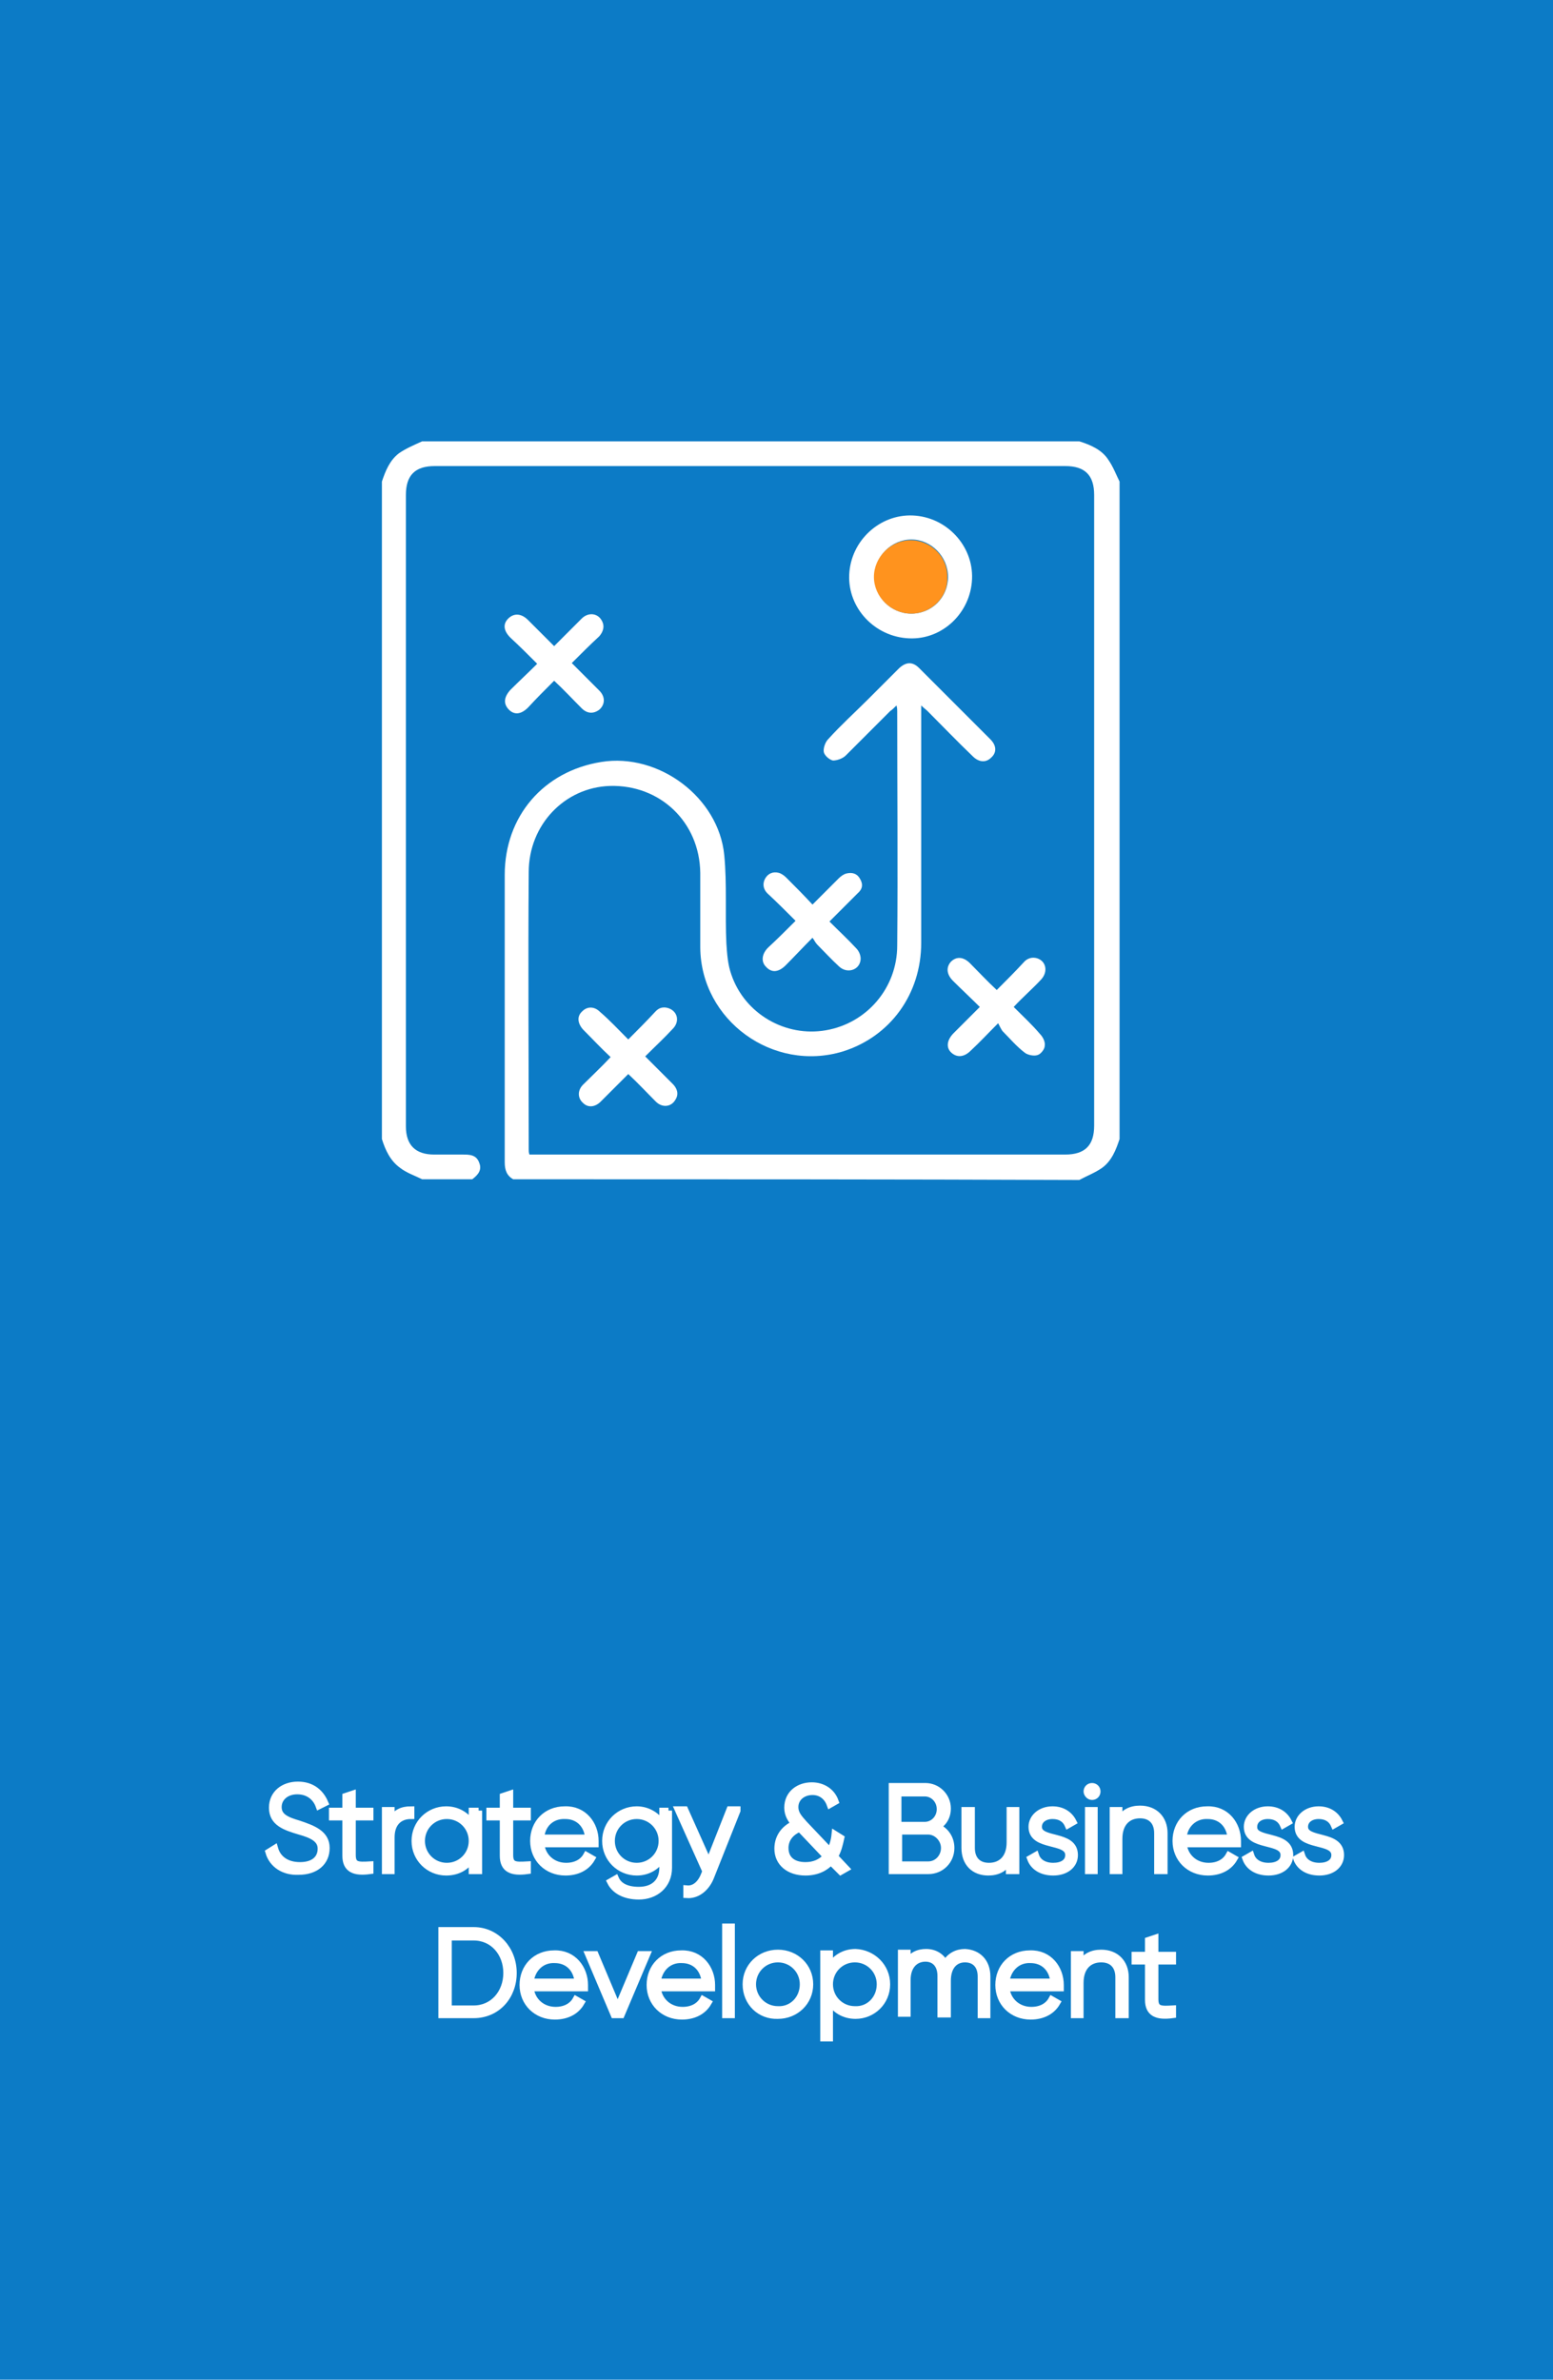 <?xml version="1.0" encoding="utf-8"?>
<!-- Generator: Adobe Illustrator 22.1.0, SVG Export Plug-In . SVG Version: 6.00 Build 0)  -->
<svg version="1.1" id="Layer_1" xmlns="http://www.w3.org/2000/svg" xmlns:xlink="http://www.w3.org/1999/xlink" x="0px" y="0px"
	 viewBox="0 0 220 337" style="enable-background:new 0 0 220 337;" xml:space="preserve">
<style type="text/css">
	.st0{fill:#0C7BC6;}
	.st1{fill:#FFFFFF;}
	.st2{fill:#FF931E;}
	.st3{fill-rule:evenodd;clip-rule:evenodd;fill:#FFFFFF;}
	.st4{fill-rule:evenodd;clip-rule:evenodd;fill:#FF931E;}
	.st5{fill:#FFFFFF;stroke:#FFFFFF;stroke-miterlimit:10;}
</style>
<rect class="st0" width="220" height="337"/>
<path class="st1" d="M72.7,167c-0.9-0.5-1.2-1.3-1.2-2.4c0-13.6,0-27.1,0-40.7c0-8.3,5.5-14.7,13.7-16c8.1-1.3,16.6,5,17.4,13.2
	c0.4,4.1,0.1,8.4,0.3,12.5c0.1,1.5,0.2,3,0.7,4.4c1.9,5.6,7.7,8.9,13.4,7.9c5.8-1,10.1-6,10.1-12c0.1-11.1,0-22.1,0-33.2
	c0-0.2,0-0.4-0.1-0.8c-0.4,0.4-0.6,0.6-0.9,0.8c-2.1,2.1-4.2,4.2-6.3,6.3c-0.4,0.4-1.2,0.7-1.8,0.7c-0.5-0.1-1.2-0.7-1.3-1.2
	c-0.1-0.5,0.2-1.4,0.6-1.8c1.8-2,3.8-3.8,5.7-5.7c1.5-1.5,2.9-2.9,4.4-4.4c1-0.9,1.9-0.9,2.8,0c3.4,3.4,6.7,6.7,10.1,10.1
	c0.9,0.9,0.9,1.9,0.1,2.6c-0.7,0.7-1.7,0.7-2.6-0.2c-2.2-2.1-4.3-4.3-6.4-6.4c-0.2-0.2-0.5-0.4-0.9-0.8c0,0.6,0,0.9,0,1.3
	c0,10.8,0,21.6,0,32.3c0,7.3-4.4,13.3-11.1,15.4c-9.9,3-20.1-4.4-20.2-14.7c0-3.5,0-7.1,0-10.6c-0.1-7.2-5.7-12.5-12.8-12.3
	c-6.4,0.2-11.5,5.5-11.5,12.2c-0.1,13.1,0,26.2,0,39.3c0,0.2,0,0.4,0.1,0.7c0.4,0,0.8,0,1.1,0c24.9,0,49.9,0,74.8,0
	c2.8,0,4.1-1.3,4.1-4.1c0-29.8,0-59.5,0-89.3c0-2.8-1.3-4.1-4.1-4.1c-29.8,0-59.5,0-89.3,0c-2.8,0-4.1,1.3-4.1,4.1
	c0,29.8,0,59.6,0,89.4c0,2.7,1.4,4,4,4c1.3,0,2.7,0,4,0c1,0,2,0,2.4,1.2c0.4,1-0.2,1.7-1,2.3c-2.4,0-4.8,0-7.1,0
	c-1-0.5-2.2-0.9-3.1-1.6c-1.4-1-2.1-2.5-2.6-4.1c0-31,0-62,0-93.1c0.5-1.5,1.1-3,2.4-4c1-0.7,2.2-1.2,3.3-1.7c31,0,62,0,93.1,0
	c1.6,0.5,3.2,1.2,4.1,2.6c0.7,1,1.1,2.1,1.6,3.1c0,31,0,62,0,93.1c-0.5,1.5-1.1,3.1-2.5,4.1c-1,0.7-2.1,1.1-3.2,1.7
	C126.2,167,99.5,167,72.7,167z"/>
<path class="st1" d="M128.8,90.4c-4.9-0.2-8.7-4.3-8.5-9c0.2-4.8,4.3-8.6,9-8.4c4.8,0.2,8.6,4.3,8.4,9
	C137.5,86.8,133.5,90.6,128.8,90.4z M129.1,86.9c2.9,0,5.2-2.3,5.2-5.2c0-2.9-2.4-5.3-5.2-5.3c-2.8,0-5.2,2.4-5.2,5.2
	C123.8,84.5,126.2,86.9,129.1,86.9z"/>
<path class="st1" d="M81,93.9c1.3,1.3,2.6,2.6,3.9,3.9c0.9,0.9,0.8,2,0,2.7c-0.8,0.6-1.7,0.6-2.5-0.2c-1.3-1.3-2.5-2.6-3.9-3.9
	c-1.3,1.3-2.5,2.5-3.7,3.8c-1,1-2,1.1-2.8,0.2c-0.7-0.8-0.6-1.7,0.3-2.7c1.2-1.2,2.5-2.4,3.8-3.7c-1.3-1.3-2.5-2.5-3.8-3.7
	c-1-1-1.1-2-0.2-2.8c0.8-0.7,1.8-0.6,2.7,0.3c1.2,1.2,2.4,2.4,3.7,3.7c1.3-1.3,2.6-2.6,3.9-3.9c0.9-0.9,2.2-0.8,2.8,0.2
	c0.5,0.8,0.3,1.6-0.3,2.3C83.6,91.3,82.3,92.6,81,93.9z"/>
<path class="st1" d="M89,147.2c1.3-1.3,2.6-2.6,3.8-3.9c0.6-0.7,1.4-0.8,2.2-0.4c1.1,0.6,1.2,1.9,0.3,2.8c-1.2,1.3-2.5,2.5-3.9,3.9
	c1.3,1.3,2.6,2.6,3.9,3.9c0.6,0.6,0.9,1.4,0.4,2.2c-0.6,1.1-1.9,1.2-2.8,0.3c-1.3-1.3-2.5-2.6-3.9-3.9c-1.3,1.3-2.6,2.6-3.9,3.9
	c-0.8,0.8-1.8,0.9-2.5,0.2c-0.8-0.7-0.8-1.8,0-2.6c1.3-1.3,2.6-2.5,3.9-3.9c-1.4-1.3-2.6-2.6-3.9-3.9c-0.8-0.9-0.9-1.9-0.1-2.6
	c0.7-0.7,1.7-0.7,2.5,0.1C86.4,144.5,87.6,145.8,89,147.2z"/>
<path class="st1" d="M141.4,144.9c-1.4,1.4-2.6,2.7-3.9,3.9c-0.9,0.9-1.9,1-2.7,0.3c-0.8-0.7-0.7-1.8,0.3-2.8
	c1.2-1.2,2.4-2.4,3.7-3.7c-1.3-1.3-2.6-2.5-3.8-3.7c-0.9-0.9-1-1.9-0.3-2.7c0.8-0.8,1.8-0.7,2.7,0.2c1.2,1.2,2.4,2.5,3.8,3.8
	c1.3-1.3,2.6-2.6,3.8-3.9c0.5-0.6,1.2-0.8,1.9-0.6c1.3,0.4,1.6,1.9,0.6,3c-1.2,1.3-2.6,2.5-3.9,3.9c1.3,1.3,2.6,2.5,3.7,3.8
	c0.4,0.4,0.8,1.1,0.7,1.7c0,0.5-0.6,1.2-1,1.3c-0.5,0.2-1.4,0-1.8-0.3c-1.2-0.9-2.2-2.1-3.2-3.1
	C141.8,145.7,141.6,145.3,141.4,144.9z"/>
<path class="st1" d="M112.7,130.4c-1.4-1.4-2.7-2.7-4-3.9c-0.6-0.6-0.7-1.4-0.3-2.1c0.4-0.7,1.1-1,1.9-0.8c0.4,0.1,0.8,0.4,1.1,0.7
	c1.2,1.2,2.4,2.4,3.7,3.8c1.3-1.3,2.5-2.5,3.7-3.7c0.3-0.3,0.7-0.6,1.1-0.7c0.8-0.2,1.5,0,1.9,0.7c0.5,0.8,0.4,1.5-0.3,2.1
	c-1.3,1.3-2.6,2.6-4,4c1.3,1.3,2.6,2.5,3.8,3.8c0.4,0.4,0.7,1.1,0.6,1.7c-0.2,1.4-1.9,1.9-3,0.9c-1.1-1-2.1-2.1-3.1-3.1
	c-0.3-0.3-0.4-0.6-0.7-1c-1.4,1.4-2.6,2.7-3.8,3.9c-1,1-2,1.1-2.8,0.2c-0.7-0.7-0.6-1.8,0.3-2.7C110.1,133,111.4,131.7,112.7,130.4z
	"/>
<path class="st2" d="M129.1,86.9c-2.9,0-5.3-2.4-5.3-5.2c0-2.8,2.4-5.2,5.2-5.2c2.9,0,5.3,2.4,5.2,5.3
	C134.3,84.6,131.9,86.9,129.1,86.9z"/>
<g>
	<path class="st5" d="M38.1,262.3l0.8-0.5c0.4,1.4,1.6,2.4,3.6,2.4c2,0,3-1,3-2.4c0-1.4-1.3-2-3.1-2.5c-2-0.6-3.8-1.2-3.8-3.3
		c0-2,1.6-3.2,3.6-3.2c2,0,3.2,1.1,3.8,2.5l-0.8,0.4c-0.4-1.1-1.4-2.1-3.1-2.1c-1.6,0-2.7,1-2.7,2.3c0,1.4,1.2,1.9,2.9,2.4
		c2.1,0.7,3.9,1.4,3.9,3.4c0,2-1.5,3.3-3.9,3.3C40.2,265.1,38.6,264,38.1,262.3z"/>
	<path class="st5" d="M49.9,257.2v5.5c0,1.5,0.8,1.5,2.5,1.4v0.8c-2.2,0.3-3.4-0.2-3.4-2.1v-5.5h-1.9v-0.8h1.9v-2.1l0.9-0.3v2.4h2.5
		v0.8H49.9z"/>
	<path class="st5" d="M58.2,256.3v0.8c-1.5,0-2.8,0.9-2.8,3.1v4.7h-0.8v-8.5h0.8v1.7C55.9,256.7,57,256.3,58.2,256.3z"/>
	<path class="st5" d="M67.8,256.4v8.5h-0.9V263c-0.7,1.3-2,2.1-3.7,2.1c-2.4,0-4.4-1.9-4.4-4.4c0-2.5,2-4.4,4.4-4.4
		c1.6,0,2.9,0.8,3.7,2.1v-1.9H67.8z M66.9,260.7c0-2-1.6-3.6-3.6-3.6c-2,0-3.6,1.6-3.6,3.6c0,2,1.6,3.6,3.6,3.6
		C65.3,264.3,66.9,262.7,66.9,260.7z"/>
	<path class="st5" d="M72.2,257.2v5.5c0,1.5,0.8,1.5,2.5,1.4v0.8c-2.2,0.3-3.4-0.2-3.4-2.1v-5.5h-1.9v-0.8h1.9v-2.1l0.9-0.3v2.4h2.5
		v0.8H72.2z"/>
	<path class="st5" d="M84.3,260.7c0,0.1,0,0.3,0,0.4h-7.7c0.2,1.9,1.7,3.2,3.6,3.2c1.4,0,2.4-0.6,2.9-1.5l0.7,0.4
		c-0.7,1.2-2,1.9-3.7,1.9c-2.6,0-4.5-1.9-4.5-4.4c0-2.5,1.8-4.4,4.4-4.4C82.7,256.2,84.3,258.4,84.3,260.7z M76.6,260.3h6.8
		c-0.2-2.1-1.6-3.2-3.3-3.2C78.1,257,76.7,258.4,76.6,260.3z"/>
	<path class="st5" d="M94.7,256.4v8.1c0,2.5-1.9,4-4.2,4c-2,0-3.4-0.8-4-2l0.7-0.4c0.4,0.9,1.4,1.6,3.3,1.6c2.1,0,3.4-1.2,3.4-3.2
		v-1.6c-0.7,1.3-2,2.2-3.7,2.2c-2.4,0-4.4-1.9-4.4-4.4c0-2.5,2-4.4,4.4-4.4c1.6,0,3,0.9,3.7,2.2v-2H94.7z M93.8,260.7
		c0-2-1.6-3.6-3.6-3.6s-3.6,1.6-3.6,3.6c0,2,1.6,3.6,3.6,3.6S93.8,262.7,93.8,260.7z"/>
	<path class="st5" d="M104.4,256.4l-3.7,9.3c-0.6,1.6-1.9,2.7-3.4,2.6v-0.8c1.1,0.1,2-0.7,2.5-2l0.2-0.5l-3.9-8.7h0.9l3.4,7.6l3-7.6
		H104.4z"/>
	<path class="st5" d="M119.1,265l-1.4-1.4c-0.8,0.9-2,1.5-3.6,1.5c-2.3,0-3.9-1.3-3.9-3.3c0-1.5,0.8-2.8,2.4-3.5
		c-0.5-0.6-1-1.3-1-2.3c0-2,1.6-3.1,3.4-3.1c1.5,0,2.8,0.8,3.3,2.2l-0.7,0.4c-0.4-1.1-1.3-1.8-2.5-1.8c-1.4,0-2.5,0.9-2.5,2.2
		c0,1,0.6,1.6,1.3,2.4l3.7,3.9c0.3-0.6,0.6-1.4,0.7-2.4l0.8,0.5c-0.2,0.9-0.4,1.8-0.9,2.6l1.6,1.7L119.1,265z M117.1,262.9l-3.8-4
		c-1.5,0.6-2.1,1.7-2.1,2.8c0,1.6,1.1,2.5,2.9,2.5C115.3,264.2,116.3,263.8,117.1,262.9z"/>
	<path class="st5" d="M134.7,261.7c0,1.8-1.4,3.2-3.2,3.2h-5.1V253h4.7c1.7,0,3.1,1.4,3.1,3.1c0,1.2-0.6,2.1-1.5,2.6
		C133.9,259.2,134.7,260.3,134.7,261.7z M127.2,253.9v4.6h3.8c1.2,0,2.2-1,2.2-2.3s-1-2.3-2.2-2.3H127.2z M133.8,261.7
		c0-1.3-1.1-2.4-2.3-2.4h-4.2v4.8h4.2C132.8,264.1,133.8,263,133.8,261.7z"/>
	<path class="st5" d="M143.9,256.4v8.5H143v-1.6c-0.6,1.3-1.7,1.8-3,1.8c-2,0-3.3-1.3-3.3-3.4v-5.3h0.9v5.3c0,1.6,0.9,2.6,2.5,2.6
		c1.7,0,3-1.1,3-3.4v-4.5H143.9z"/>
	<path class="st5" d="M152.2,262.7c0,1.4-1.2,2.4-3,2.4c-1.7,0-2.8-0.8-3.2-1.9l0.7-0.4c0.3,0.9,1.2,1.5,2.5,1.5
		c1.2,0,2.2-0.5,2.2-1.6c0-2.3-5.2-1-5.2-4c0-1.3,1.2-2.4,2.9-2.4c1.4,0,2.4,0.7,2.9,1.7l-0.7,0.4c-0.4-0.9-1.2-1.3-2.2-1.3
		c-1.1,0-2,0.6-2,1.6C147.1,260.9,152.2,259.6,152.2,262.7z"/>
	<path class="st5" d="M154,253.7c0-0.4,0.3-0.7,0.7-0.7s0.7,0.3,0.7,0.7c0,0.4-0.3,0.7-0.7,0.7S154,254,154,253.7z M154.2,256.4h0.8
		v8.5h-0.8V256.4z"/>
	<path class="st5" d="M164.9,259.6v5.3H164v-5.3c0-1.6-0.9-2.6-2.5-2.6c-1.7,0-3,1.1-3,3.4v4.5h-0.8v-8.5h0.8v1.6
		c0.6-1.3,1.7-1.8,3-1.8C163.6,256.2,164.9,257.6,164.9,259.6z"/>
	<path class="st5" d="M175.3,260.7c0,0.1,0,0.3,0,0.4h-7.7c0.2,1.9,1.7,3.2,3.6,3.2c1.4,0,2.4-0.6,2.9-1.5l0.7,0.4
		c-0.7,1.2-2,1.9-3.7,1.9c-2.6,0-4.5-1.9-4.5-4.4c0-2.5,1.8-4.4,4.4-4.4C173.7,256.2,175.3,258.4,175.3,260.7z M167.6,260.3h6.8
		c-0.2-2.1-1.6-3.2-3.3-3.2C169.2,257,167.7,258.4,167.6,260.3z"/>
	<path class="st5" d="M182.7,262.7c0,1.4-1.2,2.4-3,2.4c-1.7,0-2.8-0.8-3.2-1.9l0.7-0.4c0.3,0.9,1.2,1.5,2.5,1.5
		c1.2,0,2.2-0.5,2.2-1.6c0-2.3-5.2-1-5.2-4c0-1.3,1.2-2.4,2.9-2.4c1.4,0,2.4,0.7,2.9,1.7l-0.7,0.4c-0.4-0.9-1.2-1.3-2.2-1.3
		c-1.1,0-2,0.6-2,1.6C177.5,260.9,182.7,259.6,182.7,262.7z"/>
	<path class="st5" d="M189.9,262.7c0,1.4-1.2,2.4-3,2.4c-1.7,0-2.8-0.8-3.2-1.9l0.7-0.4c0.3,0.9,1.2,1.5,2.5,1.5
		c1.2,0,2.2-0.5,2.2-1.6c0-2.3-5.2-1-5.2-4c0-1.3,1.2-2.4,2.9-2.4c1.4,0,2.4,0.7,2.9,1.7l-0.7,0.4c-0.4-0.9-1.2-1.3-2.2-1.3
		c-1.1,0-2,0.6-2,1.6C184.8,260.9,189.9,259.6,189.9,262.7z"/>
	<path class="st5" d="M72.7,279.4c0,3.3-2.3,5.9-5.6,5.9h-4.5v-11.9h4.5C70.3,273.4,72.7,276.1,72.7,279.4z M71.8,279.4
		c0-2.8-1.9-5.1-4.7-5.1h-3.6v10.2h3.6C69.9,284.5,71.8,282.2,71.8,279.4z"/>
	<path class="st5" d="M82.8,281.1c0,0.1,0,0.3,0,0.4h-7.7c0.2,1.9,1.7,3.2,3.6,3.2c1.4,0,2.4-0.6,2.9-1.5l0.7,0.4
		c-0.7,1.2-2,1.9-3.7,1.9c-2.6,0-4.5-1.9-4.5-4.4c0-2.5,1.8-4.4,4.4-4.4C81.2,276.6,82.8,278.8,82.8,281.1z M75.1,280.7h6.8
		c-0.2-2.1-1.6-3.2-3.3-3.2C76.7,277.4,75.3,278.8,75.1,280.7z"/>
	<path class="st5" d="M91.6,276.8l-3.6,8.5h-1l-3.6-8.5h0.9l3.2,7.6l3.2-7.6H91.6z"/>
	<path class="st5" d="M100.8,281.1c0,0.1,0,0.3,0,0.4h-7.7c0.2,1.9,1.7,3.2,3.6,3.2c1.4,0,2.4-0.6,2.9-1.5l0.7,0.4
		c-0.7,1.2-2,1.9-3.7,1.9c-2.6,0-4.5-1.9-4.5-4.4c0-2.5,1.8-4.4,4.4-4.4C99.2,276.6,100.8,278.8,100.8,281.1z M93.1,280.7h6.8
		c-0.2-2.1-1.6-3.2-3.3-3.2C94.7,277.4,93.3,278.8,93.1,280.7z"/>
	<path class="st5" d="M102.8,272.9h0.8v12.4h-0.8V272.9z"/>
	<path class="st5" d="M105.7,281c0-2.5,2-4.4,4.5-4.4c2.5,0,4.5,1.9,4.5,4.4c0,2.5-2,4.4-4.5,4.4C107.7,285.5,105.7,283.6,105.7,281
		z M113.8,281c0-2-1.6-3.6-3.6-3.6c-2,0-3.6,1.6-3.6,3.6c0,2,1.6,3.6,3.6,3.6C112.2,284.7,113.8,283.1,113.8,281z"/>
	<path class="st5" d="M125.6,281c0,2.5-2,4.4-4.4,4.4c-1.6,0-3-0.8-3.7-2.2v5.4h-0.8v-11.9h0.8v2c0.7-1.3,2-2.2,3.7-2.2
		C123.6,276.6,125.6,278.5,125.6,281z M124.7,281c0-2-1.6-3.6-3.6-3.6c-2,0-3.6,1.6-3.6,3.6c0,2,1.6,3.6,3.6,3.6
		C123.1,284.7,124.7,283.1,124.7,281z"/>
	<path class="st5" d="M139.8,279.9v5.4H139v-5.4c0-1.6-0.9-2.5-2.3-2.5c-1.4,0-2.5,1-2.5,3.1v4.7h-0.9v-5.4c0-1.6-0.9-2.5-2.2-2.5
		c-1.4,0-2.6,1-2.6,3.1v4.7h-0.8v-8.5h0.8v1.5c0.6-1.2,1.6-1.6,2.7-1.6c1.2,0,2.2,0.6,2.7,1.7c0.6-1.2,1.7-1.7,2.8-1.7
		C138.5,276.6,139.8,277.8,139.8,279.9z"/>
	<path class="st5" d="M150.2,281.1c0,0.1,0,0.3,0,0.4h-7.7c0.2,1.9,1.7,3.2,3.6,3.2c1.4,0,2.4-0.6,2.9-1.5l0.7,0.4
		c-0.7,1.2-2,1.9-3.7,1.9c-2.6,0-4.5-1.9-4.5-4.4c0-2.5,1.8-4.4,4.4-4.4C148.6,276.6,150.2,278.8,150.2,281.1z M142.5,280.7h6.8
		c-0.2-2.1-1.6-3.2-3.3-3.2C144.1,277.4,142.7,278.8,142.5,280.7z"/>
	<path class="st5" d="M159.4,280v5.3h-0.9V280c0-1.6-0.9-2.6-2.5-2.6c-1.7,0-3,1.1-3,3.4v4.5h-0.8v-8.5h0.8v1.6
		c0.6-1.3,1.7-1.8,3-1.8C158.1,276.6,159.4,278,159.4,280z"/>
	<path class="st5" d="M163.6,277.6v5.5c0,1.5,0.8,1.5,2.5,1.4v0.8c-2.2,0.3-3.4-0.2-3.4-2.1v-5.5h-1.9v-0.8h1.9v-2.1l0.9-0.3v2.4
		h2.5v0.8H163.6z"/>
</g>
</svg>
